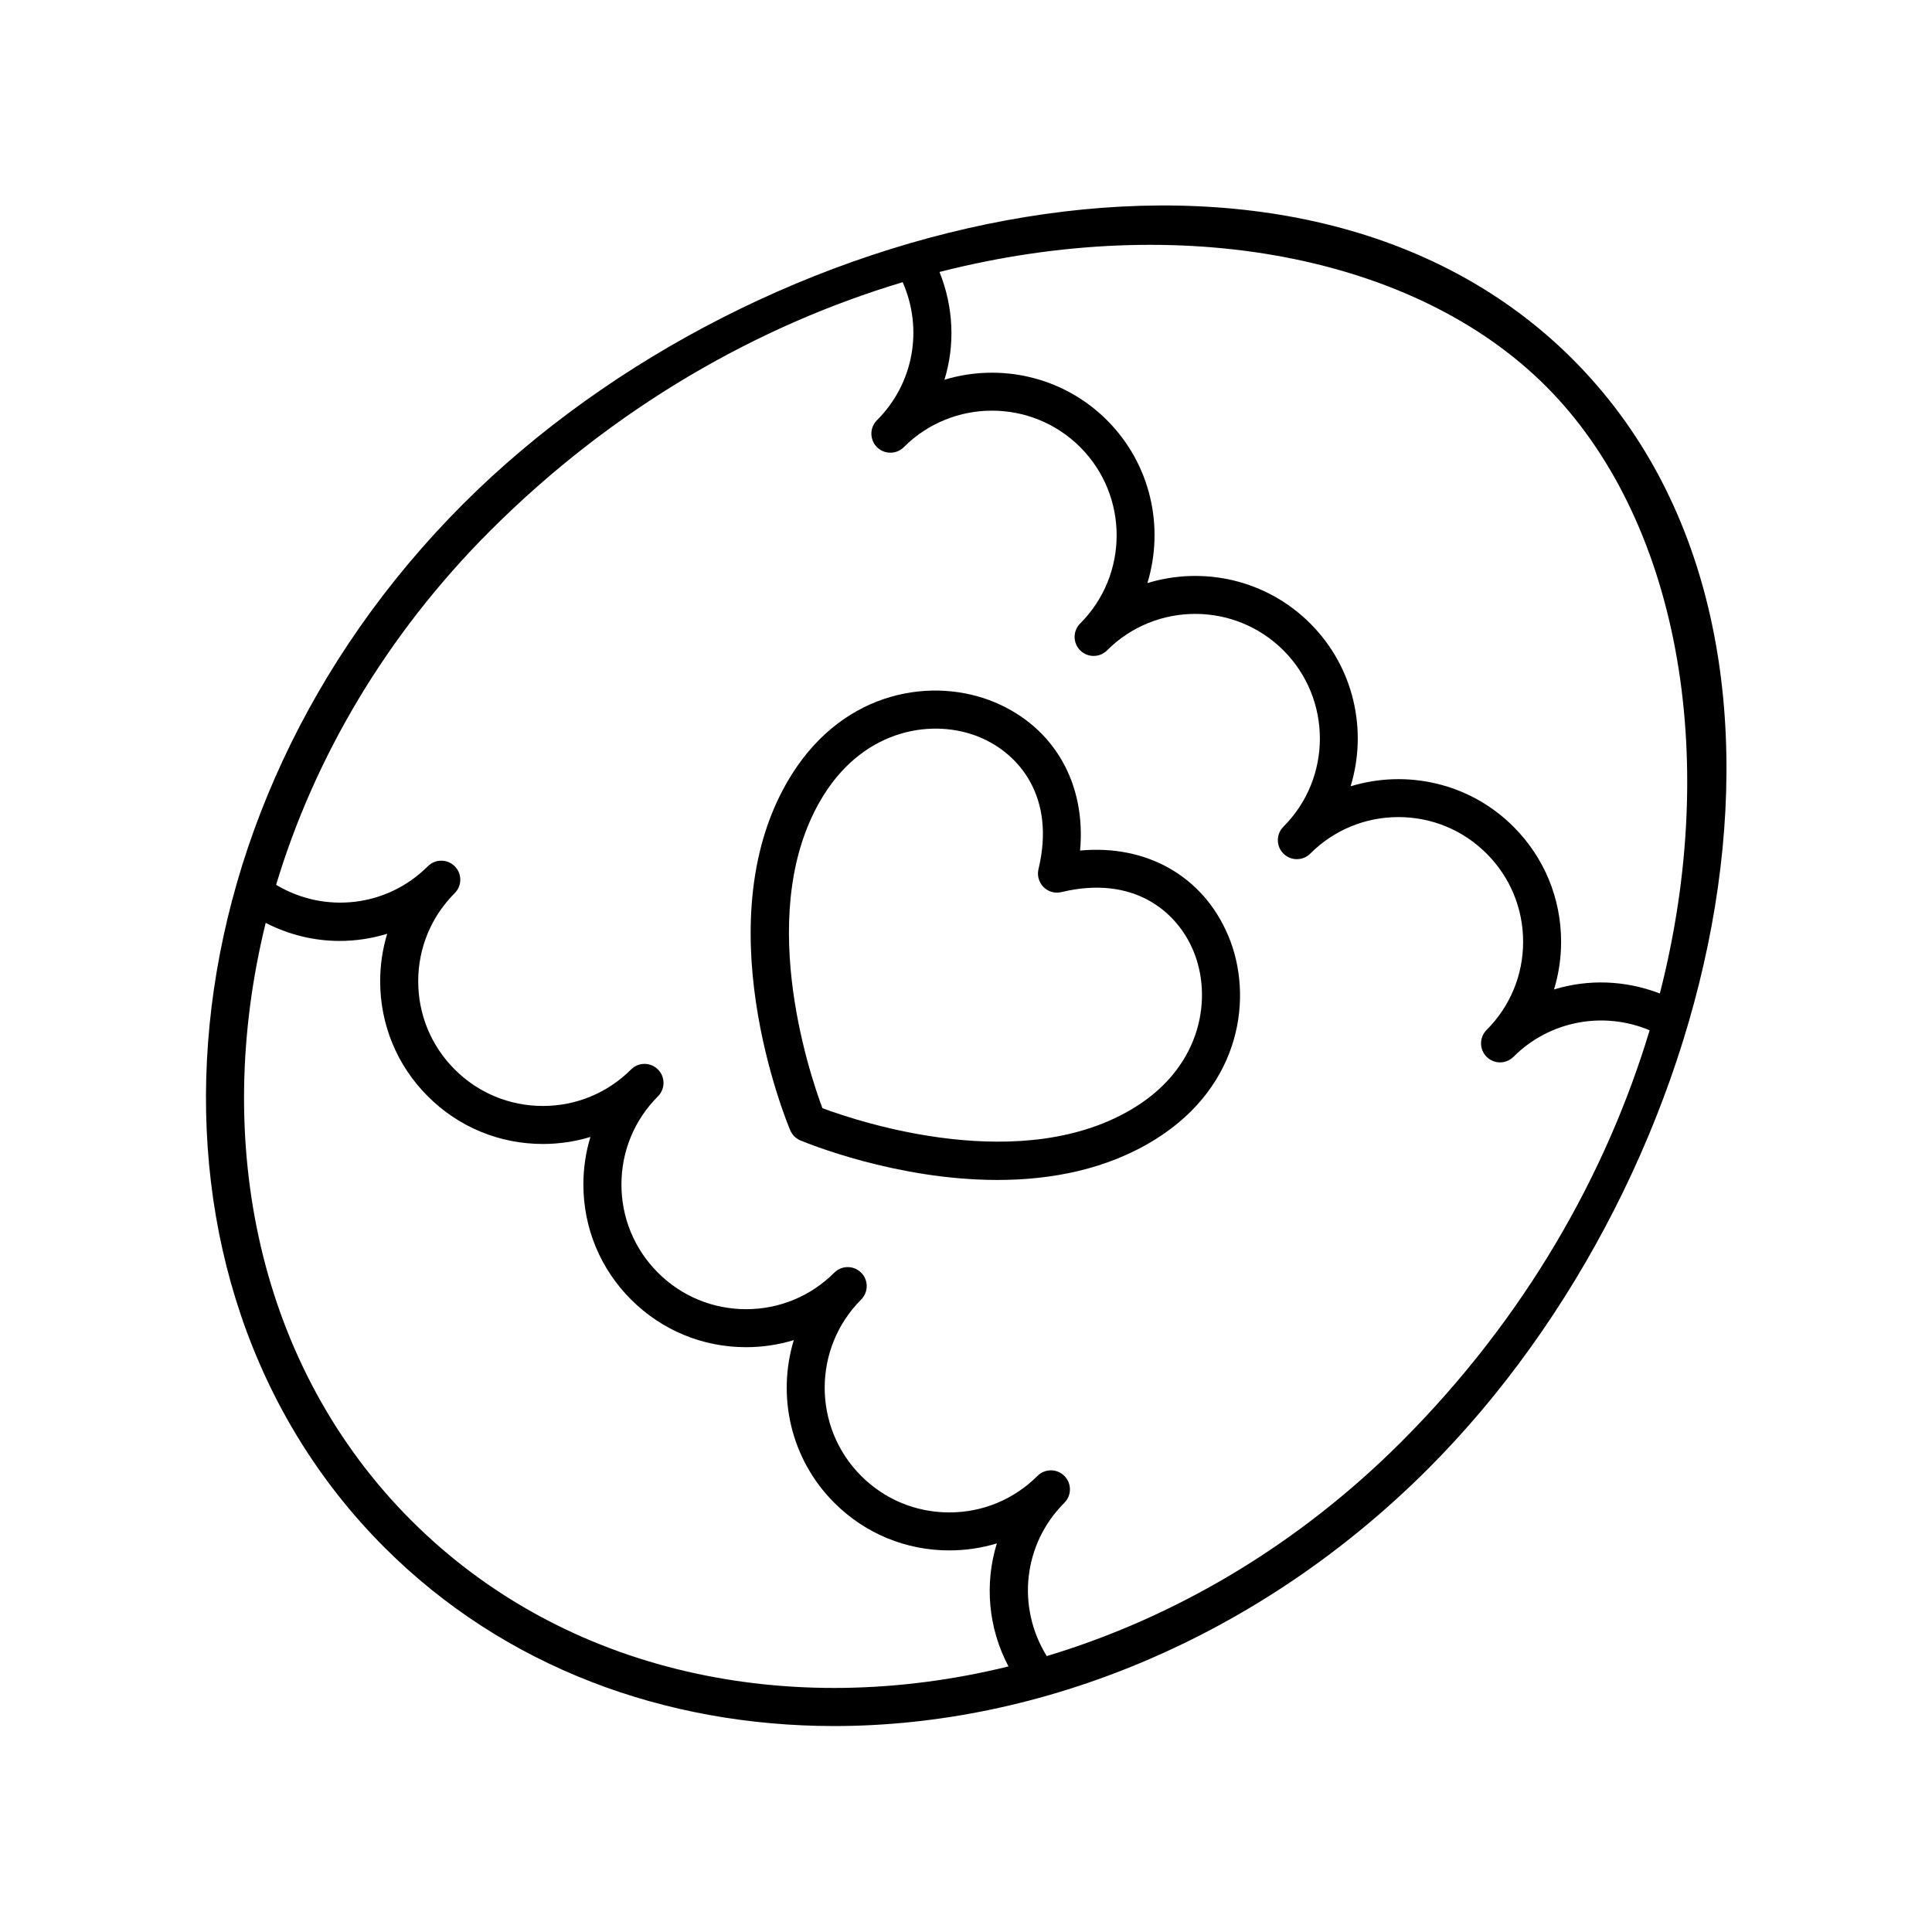 <?xml version="1.0" encoding="UTF-8"?>
<!-- Uploaded to: ICON Repo, www.svgrepo.com, Generator: ICON Repo Mixer Tools -->
<svg fill="#000000" width="800px" height="800px" version="1.1" viewBox="144 144 512 512" xmlns="http://www.w3.org/2000/svg">
 <g>
  <path d="m560.79 239.21c-73.18-73.184-215.59-40.121-294.03 38.324-81.996 82-91.355 206.07-20.859 276.57 31.77 31.77 74.402 47.316 119.17 47.316 54.586 0 112.34-23.129 157.39-68.176 78.445-78.445 111.5-220.86 38.324-294.03zm-7.121 7.125c34.656 34.656 46.598 96.965 30.207 160.95-9.141-3.523-18.984-3.848-28.047-1.066 1.234-4.047 1.879-8.297 1.879-12.648 0-11.52-4.484-22.348-12.629-30.492-11.66-11.66-28.383-15.215-43.152-10.703 4.512-14.766 0.957-31.492-10.703-43.152s-28.387-15.215-43.152-10.703c4.512-14.77 0.957-31.492-10.703-43.152-11.641-11.641-28.332-15.207-43.082-10.73 2.848-9.23 2.422-19.266-1.312-28.566 63.898-16.293 126.09-4.34 160.7 30.27zm-300.64 300.64c-40.633-40.637-52.926-100.31-38.617-158.4 6.188 3.18 12.895 4.785 19.594 4.785 4.262 0 8.508-0.648 12.602-1.902-1.223 4.027-1.859 8.262-1.859 12.59 0 11.52 4.484 22.348 12.629 30.488 8.145 8.145 18.973 12.629 30.488 12.629 4.332 0 8.566-0.637 12.602-1.863-1.227 4.031-1.863 8.266-1.863 12.602 0 11.52 4.484 22.348 12.629 30.488 8.145 8.145 18.973 12.629 30.488 12.629 4.352 0 8.602-0.645 12.645-1.879-4.488 14.758-0.926 31.461 10.719 43.105 8.145 8.145 18.973 12.629 30.492 12.629 4.332 0 8.566-0.637 12.598-1.863-3.285 10.676-2.324 22.379 3.086 32.613-58.031 14.25-117.63 1.941-158.23-38.652zm262.32-20.859c-27.684 27.684-60.352 46.68-93.953 56.762-8.02-12.961-6.293-29.656 4.672-40.621 1.969-1.969 1.969-5.16 0-7.125-1.969-1.969-5.156-1.969-7.125 0-6.242 6.242-14.539 9.676-23.363 9.676-8.828 0-17.125-3.438-23.367-9.676-12.883-12.883-12.883-33.848 0-46.734 1.969-1.969 1.969-5.16 0-7.125-1.969-1.969-5.156-1.969-7.125 0-6.242 6.242-14.539 9.676-23.363 9.676-8.828 0-17.125-3.438-23.363-9.676-6.242-6.242-9.676-14.539-9.676-23.363 0-8.828 3.438-17.125 9.676-23.367 1.969-1.969 1.969-5.156 0-7.125s-5.156-1.969-7.125 0c-6.242 6.242-14.543 9.676-23.367 9.676-8.828 0-17.125-3.438-23.363-9.676-6.242-6.242-9.676-14.539-9.676-23.363 0-8.828 3.438-17.125 9.676-23.363 0.984-0.984 1.477-2.273 1.477-3.562 0-1.289-0.492-2.578-1.477-3.562-1.969-1.969-5.156-1.969-7.125 0-10.809 10.809-27.312 12.637-40.211 4.926 10.094-33.555 29.078-66.18 56.727-93.828 32.934-32.93 71.191-54.453 109.32-65.883 5.469 12.43 2.938 26.828-6.816 36.586-1.969 1.969-1.969 5.156 0 7.125 0.984 0.984 2.273 1.477 3.562 1.477 1.289 0 2.578-0.492 3.562-1.477 12.887-12.887 33.848-12.879 46.734 0 12.883 12.887 12.883 33.852 0 46.734-1.969 1.969-1.969 5.156 0 7.125 0.984 0.984 2.273 1.477 3.562 1.477 1.289 0 2.578-0.492 3.562-1.477 12.887-12.887 33.848-12.879 46.734 0 12.883 12.887 12.883 33.852 0 46.734-1.969 1.969-1.969 5.156 0 7.125 0.984 0.984 2.273 1.477 3.562 1.477 1.289 0 2.578-0.492 3.562-1.477 6.242-6.242 14.539-9.676 23.363-9.676 8.828 0 17.125 3.438 23.363 9.676 6.242 6.242 9.676 14.543 9.676 23.367 0 8.828-3.438 17.125-9.676 23.363-0.984 0.984-1.477 2.273-1.477 3.562 0 1.289 0.492 2.578 1.477 3.562s2.273 1.477 3.562 1.477c1.289 0 2.578-0.492 3.562-1.477 9.559-9.555 23.781-12.184 36.082-7.035-11.457 38.039-32.957 76.215-65.824 109.09z"/>
  <path d="m430.23 369.4c1.629-17.641-6.766-32.617-22.594-39.277-15.934-6.711-39.578-3.566-53.844 19.168-23.719 37.797-1.34 91.949-0.375 94.238 0.508 1.211 1.473 2.176 2.684 2.684 1.5 0.633 25.332 10.488 52.223 10.488 14.09 0 29.02-2.707 42.016-10.859 22.73-14.266 25.871-37.91 19.172-53.844-6.664-15.828-21.633-24.219-39.281-22.598zm14.75 67.902c-29.637 18.609-73.359 3.988-83.031 0.375-3.613-9.672-18.227-53.391 0.375-83.031 11.137-17.75 29.266-20.336 41.398-15.238 10.488 4.414 20.062 15.902 15.488 34.93-0.41 1.703 0.098 3.5 1.336 4.742 1.238 1.238 3.027 1.746 4.742 1.336 19.012-4.574 30.52 5 34.93 15.488 5.102 12.129 2.512 30.262-15.238 41.398z"/>
 </g>
</svg>